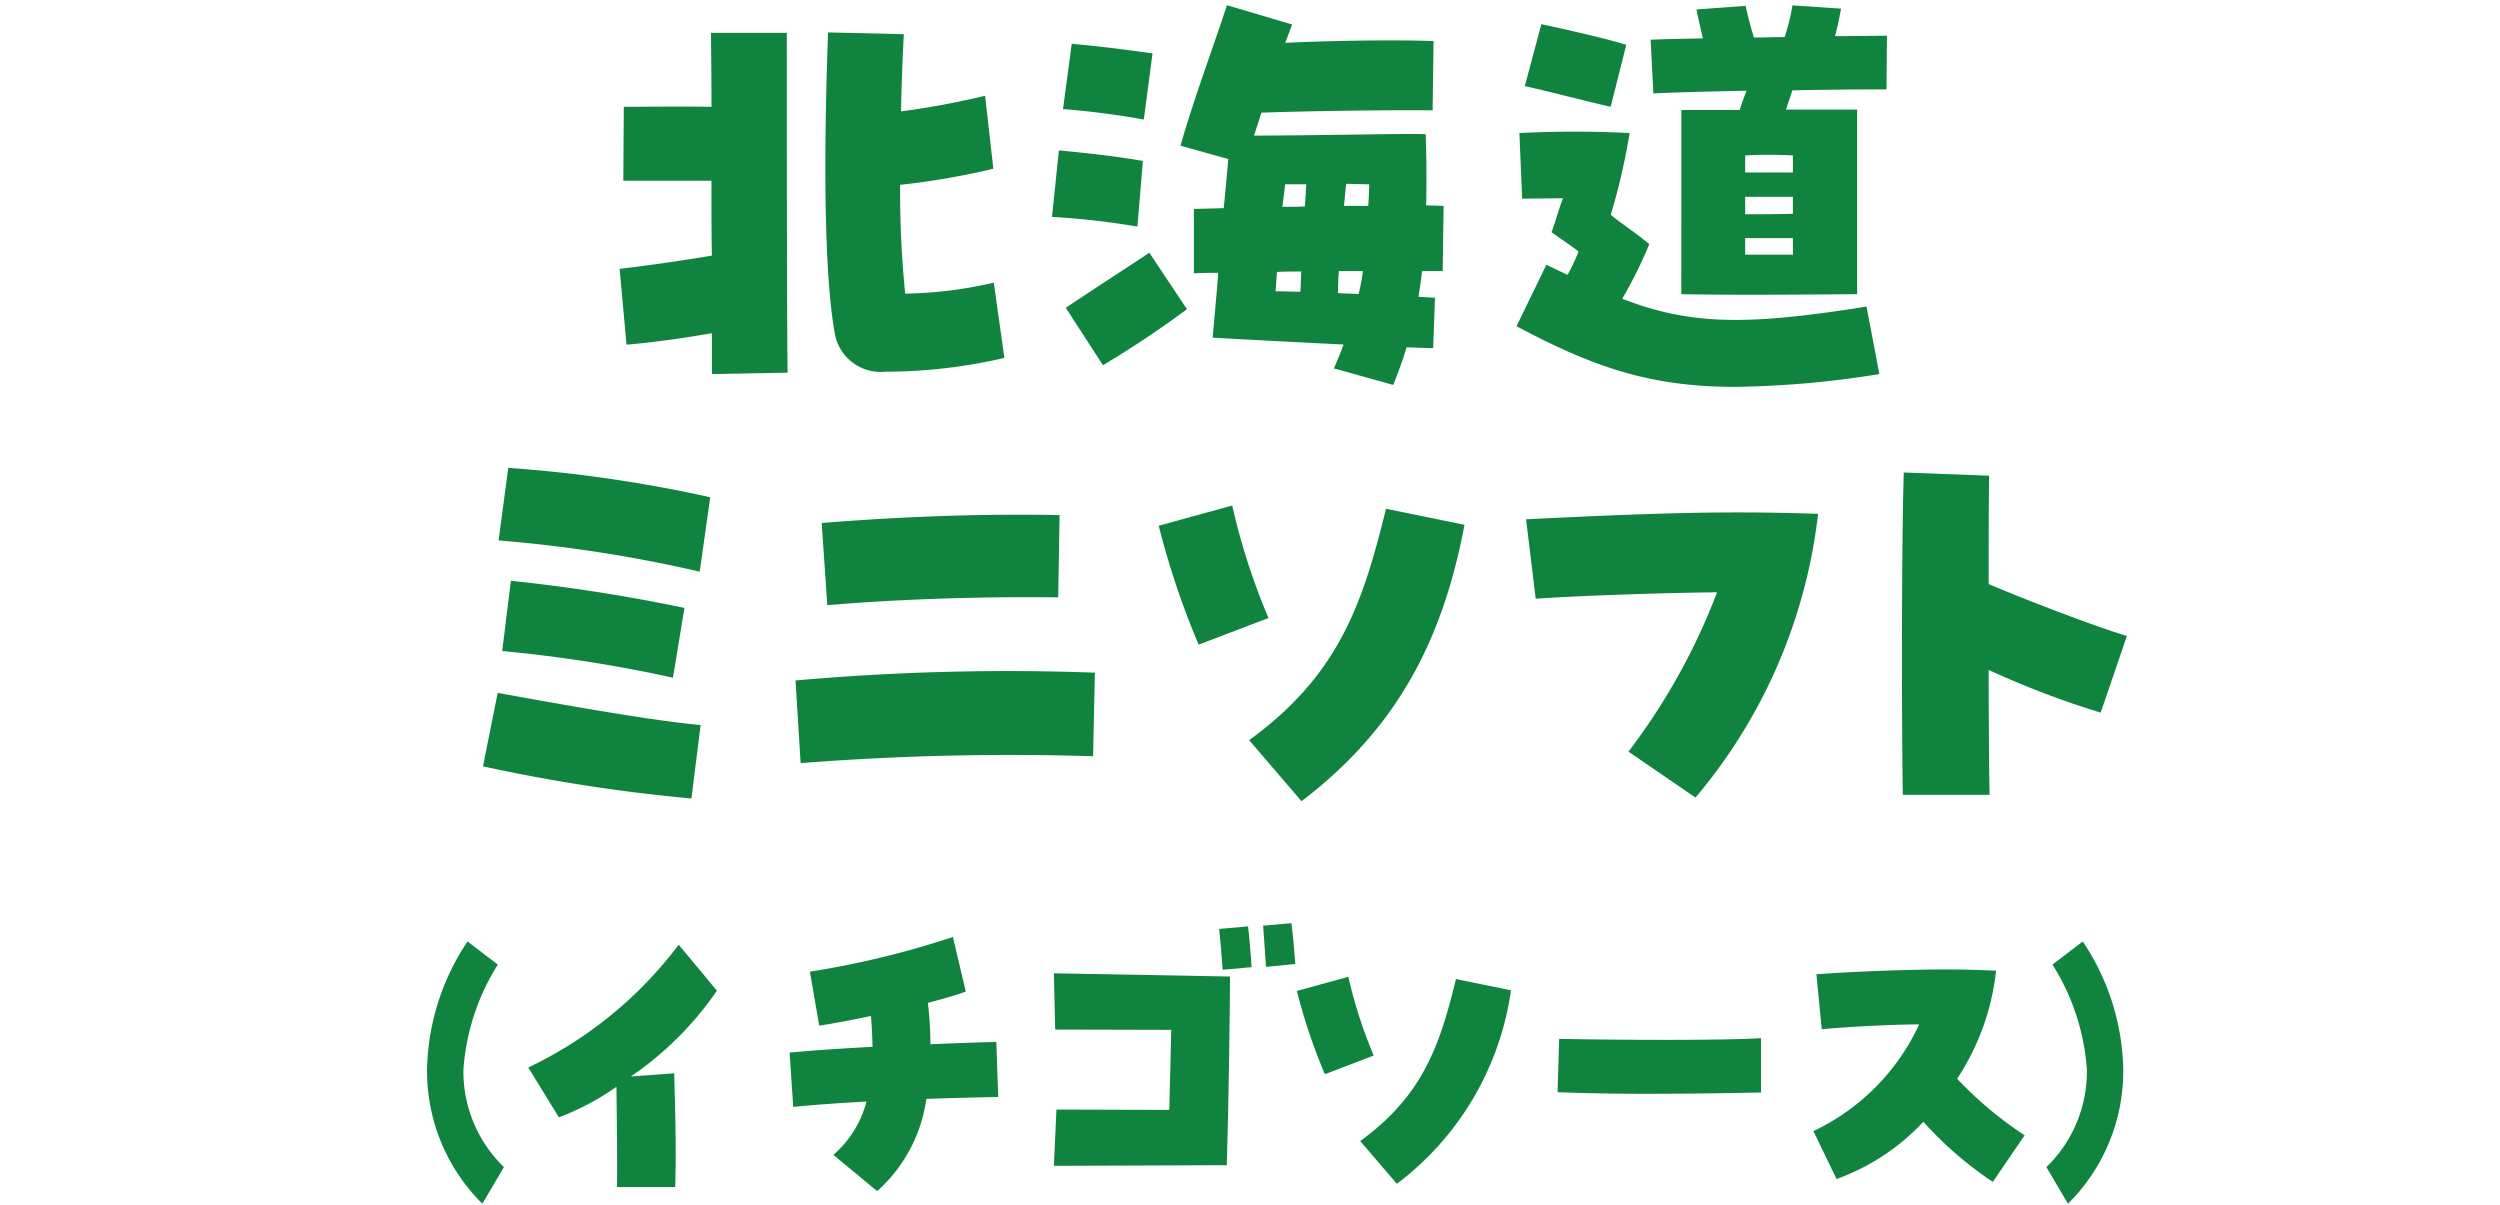 <svg xmlns="http://www.w3.org/2000/svg" xmlns:xlink="http://www.w3.org/1999/xlink" width="139" height="67" viewBox="0 0 139 67">
  <defs>
    <clipPath id="clip-path">
      <rect id="長方形_6337" data-name="長方形 6337" width="139" height="67" transform="translate(188 5042)" fill="none" stroke="#707070" stroke-width="1"/>
    </clipPath>
  </defs>
  <g id="マスクグループ_193" data-name="マスクグループ 193" transform="translate(-188 -5042)" clip-path="url(#clip-path)">
    <g id="グループ_13487" data-name="グループ 13487" transform="translate(-5379.656 58.96)">
      <g id="グループ_13486" data-name="グループ 13486" transform="translate(5591.402 4983.336)">
        <path id="パス_25271" data-name="パス 25271" d="M5606.334,5001.436c-1.863.332-3.727.562-4.748.638l-.383-4.212c1.48-.179,3.344-.435,5.13-.74-.025-1.354-.025-2.783-.025-4.161h-4.9l.027-4.111c1.123,0,3.14-.025,4.875,0,0-1.939-.026-3.5-.026-4.109h4.212c0,1.838,0,16.823.05,18.89l-4.211.077Zm6.816-.077c-.613-3.523-.587-10.364-.357-16.645l4.212.1q-.116,2.221-.154,4.29a44.276,44.276,0,0,0,4.672-.869l.459,4.06a41.888,41.888,0,0,1-5.183.894,57.029,57.029,0,0,0,.282,6.05,23.213,23.213,0,0,0,4.926-.613l.588,4.185a29.258,29.258,0,0,1-6.613.767A2.591,2.591,0,0,1,5613.15,5001.359Z" transform="translate(-5590.498 -4983.208)" fill="#10833f"/>
        <path id="パス_25272" data-name="パス 25272" d="M5623.214,4995.1l.383-3.7c1.812.177,3.164.332,4.67.586l-.305,3.652A42.865,42.865,0,0,0,5623.214,4995.1Zm.612-6,.485-3.625c1.659.152,2.858.306,4.492.535l-.485,3.676A45.038,45.038,0,0,0,5623.827,4989.105Zm.153,11.052c1.686-1.123,3.266-2.144,4.646-3.062l2.093,3.141a55.478,55.478,0,0,1-4.671,3.114Zm14.908,3.371c.2-.459.383-.893.537-1.328-2.6-.127-5.565-.281-7.276-.383.1-1.225.229-2.425.306-3.6-.535,0-.995,0-1.352.026v-3.575c.408-.024.995-.024,1.659-.051.1-.969.179-1.889.255-2.73l-2.655-.741c.663-2.4,1.889-5.666,2.579-7.811l3.624,1.073-.382,1.021c2.6-.129,6.2-.179,8.246-.1l-.052,3.853c-2.4-.024-6.56.025-9.521.128-.127.435-.282.868-.41,1.277,4.774-.025,8.654-.128,9.547-.078.051,1.481.051,2.783.026,3.958.382,0,.714.025.969.025l-.051,3.625h-1.147c-.051.485-.128.969-.2,1.43.458.025.765.05.918.05l-.1,2.808-1.48-.051c-.2.688-.459,1.377-.74,2.094Zm-1.812-5.386c-.46,0-.92,0-1.354.025l-.076,1.072c.434,0,.918.025,1.378.025C5637.049,4998.934,5637.049,4998.551,5637.076,4998.142Zm.2-3.625.077-1.226h-1.174l-.153,1.251C5636.438,4994.542,5636.846,4994.542,5637.28,4994.517Zm3.216,3.6h-1.328c-.025.408-.05.817-.05,1.225.382.026.791.026,1.148.051A11.006,11.006,0,0,0,5640.5,4998.117Zm.307-3.625c.025-.383.051-.792.051-1.2-.408,0-.843-.025-1.277-.025-.051.408-.077.816-.126,1.225Z" transform="translate(-5588.469 -4983.336)" fill="#10833f"/>
        <path id="パス_25273" data-name="パス 25273" d="M5659.011,5004.549c-4.671,0-7.837-1.071-12.151-3.37l1.659-3.419c.409.2.792.382,1.175.561a9.209,9.209,0,0,0,.612-1.3c-.458-.356-.97-.688-1.5-1.071.229-.612.433-1.378.637-1.889l-2.271.026-.152-3.65a60.881,60.881,0,0,1,6.125,0,34.806,34.806,0,0,1-1.046,4.544c.536.458,1.379.995,2.145,1.634a26.077,26.077,0,0,1-1.506,3.037c3.727,1.43,6.738,1.531,13.581.434l.714,3.752A53.713,53.713,0,0,1,5659.011,5004.549Zm-11.691-16.719.919-3.446c1.174.254,3.6.791,4.722,1.148l-.867,3.446C5650.842,4988.7,5648.519,4988.084,5647.319,4987.83Zm8.706,1.327h3.241c.127-.409.256-.74.382-1.073-2.3.051-4.389.1-5.181.153l-.153-2.987c.459-.025,1.556-.051,2.909-.076-.127-.537-.281-1.176-.357-1.608l2.732-.2c.127.612.28,1.174.458,1.761.563,0,1.149-.025,1.711-.025a12.045,12.045,0,0,0,.435-1.762l2.7.179c-.076.434-.2,1.021-.332,1.531,1.379,0,2.451-.025,2.885-.025l-.025,2.986c-.613,0-2.809,0-5.233.052-.1.306-.23.689-.359,1.073h3.958v10.262c-3.8.026-6.841.051-9.776,0Zm3.546,3.471h2.656v-.944a22.945,22.945,0,0,0-2.656,0Zm0,2.325c.945,0,1.71,0,2.656-.027v-.944h-2.656Zm0,2.245h2.656v-.918h-2.656Z" transform="translate(-5586.287 -4983.336)" fill="#10833f"/>
        <path id="パス_25274" data-name="パス 25274" d="M5594.247,5023.476l.817-4.083c3.243.586,8.45,1.531,11.283,1.787l-.51,4.084A94.236,94.236,0,0,1,5594.247,5023.476Zm.868-12.56.537-4.034a76.22,76.22,0,0,1,11.231,1.634l-.586,4.136A77.513,77.513,0,0,0,5595.115,5010.916Zm.2,6.151.484-3.906a94.87,94.87,0,0,1,9.649,1.508l-.638,3.879A77.363,77.363,0,0,0,5595.319,5017.067Z" transform="translate(-5591.139 -4981.164)" fill="#10833f"/>
        <path id="パス_25275" data-name="パス 25275" d="M5610.157,5018.482a133.223,133.223,0,0,1,16.645-.434l-.1,4.646a149.524,149.524,0,0,0-16.261.384Zm1.455-8.755c3.446-.281,7.275-.46,10.7-.46.868,0,1.711,0,2.527.025l-.078,4.57c-3.98-.051-8.7.077-12.838.435Z" transform="translate(-5589.672 -4980.944)" fill="#10833f"/>
        <path id="パス_25276" data-name="パス 25276" d="M5628.646,5009.922l4.084-1.123a37.193,37.193,0,0,0,2.017,6.254l-3.88,1.48A44.529,44.529,0,0,1,5628.646,5009.922Zm5.028,11.922c4.979-3.625,6.306-7.557,7.607-12.867l4.365.893c-1.174,6.2-3.6,11.208-9.062,15.368Z" transform="translate(-5587.966 -4980.987)" fill="#10833f"/>
        <path id="パス_25277" data-name="パス 25277" d="M5653.039,5022.45a35.253,35.253,0,0,0,4.926-8.858c-3.114.027-7.938.2-10.083.358l-.535-4.417c5.589-.28,8.832-.383,11.792-.383,1.455,0,2.859.025,4.442.078a29.628,29.628,0,0,1-6.815,15.775Z" transform="translate(-5586.243 -4980.955)" fill="#10833f"/>
        <path id="パス_25278" data-name="パス 25278" d="M5666.48,5017.456c0-3.625.026-7.659.1-10.338l4.748.178c-.026,1.634-.026,3.779-.026,6.025,1.966.842,6.024,2.4,7.685,2.885l-1.456,4.262a48.778,48.778,0,0,1-6.229-2.373c0,3.011.026,5.666.051,6.942h-4.825C5666.507,5023.658,5666.48,5020.723,5666.48,5017.456Z" transform="translate(-5584.478 -4981.143)" fill="#10833f"/>
        <path id="パス_25279" data-name="パス 25279" d="M5591.4,5038.139a13.185,13.185,0,0,1,2.252-7.148l1.683,1.286a12.564,12.564,0,0,0-1.913,5.844,7.4,7.4,0,0,0,2.252,5.415l-1.2,2.036A10.382,10.382,0,0,1,5591.4,5038.139Z" transform="translate(-5591.402 -4978.941)" fill="#10833f"/>
        <path id="パス_25280" data-name="パス 25280" d="M5601.453,5039.053a14.089,14.089,0,0,1-3.2,1.7l-1.7-2.77a22.6,22.6,0,0,0,8.363-6.827l2.126,2.557a18.337,18.337,0,0,1-4.79,4.771l2.413-.178c.054,2.125.126,4.27.054,6.325h-3.234C5601.506,5043.091,5601.471,5040.572,5601.453,5039.053Z" transform="translate(-5590.926 -4978.926)" fill="#10833f"/>
        <path id="パス_25281" data-name="パス 25281" d="M5612.291,5042.877a5.9,5.9,0,0,0,1.84-2.966c-1.626.09-3.11.2-4.074.3l-.2-3.02c1.287-.124,2.913-.231,4.611-.321-.017-.537-.036-1.109-.089-1.716-1.107.232-2.144.429-2.876.537l-.519-3a49.734,49.734,0,0,0,7.952-1.93l.716,3.038c-.483.178-1.233.393-2.109.626a20.319,20.319,0,0,1,.143,2.3c1.358-.053,2.627-.106,3.663-.125l.107,3.056c-.947.018-2.413.055-4,.107a8.392,8.392,0,0,1-2.733,5.129Z" transform="translate(-5589.7 -4978.962)" fill="#10833f"/>
        <path id="パス_25282" data-name="パス 25282" d="M5623.452,5040.423l6.274.018.107-4.45-6.452-.017-.071-3.127,9.792.178c0,1.483-.072,7.041-.179,10.49-2.913.019-6.522.019-9.613.036Zm9.044-10.043,1.607-.143c.09.678.161,1.75.2,2.268l-1.608.144C5632.656,5032.059,5632.567,5031.058,5632.5,5030.38Zm2.447-.18,1.573-.142c.089.68.179,1.733.215,2.27l-1.627.161C5635.069,5031.827,5634.979,5030.844,5634.943,5030.2Z" transform="translate(-5588.459 -4979.027)" fill="#10833f"/>
        <path id="パス_25283" data-name="パス 25283" d="M5635.68,5033.576l2.859-.786a26.081,26.081,0,0,0,1.412,4.378l-2.716,1.037A31.325,31.325,0,0,1,5635.68,5033.576Zm3.52,8.346c3.485-2.537,4.415-5.289,5.325-9.008l3.057.626a16.311,16.311,0,0,1-6.345,10.758Z" transform="translate(-5587.318 -4978.775)" fill="#10833f"/>
        <path id="パス_25284" data-name="パス 25284" d="M5653.81,5039.007c-1.751,0-3.5-.036-4.861-.09l.09-2.966c3.395.072,9.346.089,11.223-.036v3.02C5659.4,5038.953,5656.634,5039.007,5653.81,5039.007Z" transform="translate(-5586.095 -4978.487)" fill="#10833f"/>
        <path id="パス_25285" data-name="パス 25285" d="M5668.086,5040.884a12.294,12.294,0,0,1-4.826,3.182l-1.287-2.663a12.231,12.231,0,0,0,5.879-5.933c-1.947.018-4,.142-5.414.268l-.3-3.055c1.679-.125,4.717-.268,7.326-.268.983,0,1.894.035,2.663.07a13.48,13.48,0,0,1-2.163,6.005,20.75,20.75,0,0,0,3.753,3.146l-1.77,2.591A20.383,20.383,0,0,1,5668.086,5040.884Z" transform="translate(-5584.893 -4978.81)" fill="#10833f"/>
        <path id="パス_25286" data-name="パス 25286" d="M5673.835,5043.536a7.4,7.4,0,0,0,2.251-5.415,12.548,12.548,0,0,0-1.913-5.844l1.683-1.286a13.181,13.181,0,0,1,2.252,7.148,10.381,10.381,0,0,1-3.074,7.433Z" transform="translate(-5583.801 -4978.941)" fill="#10833f"/>
      </g>
    </g>
  </g>
</svg>

